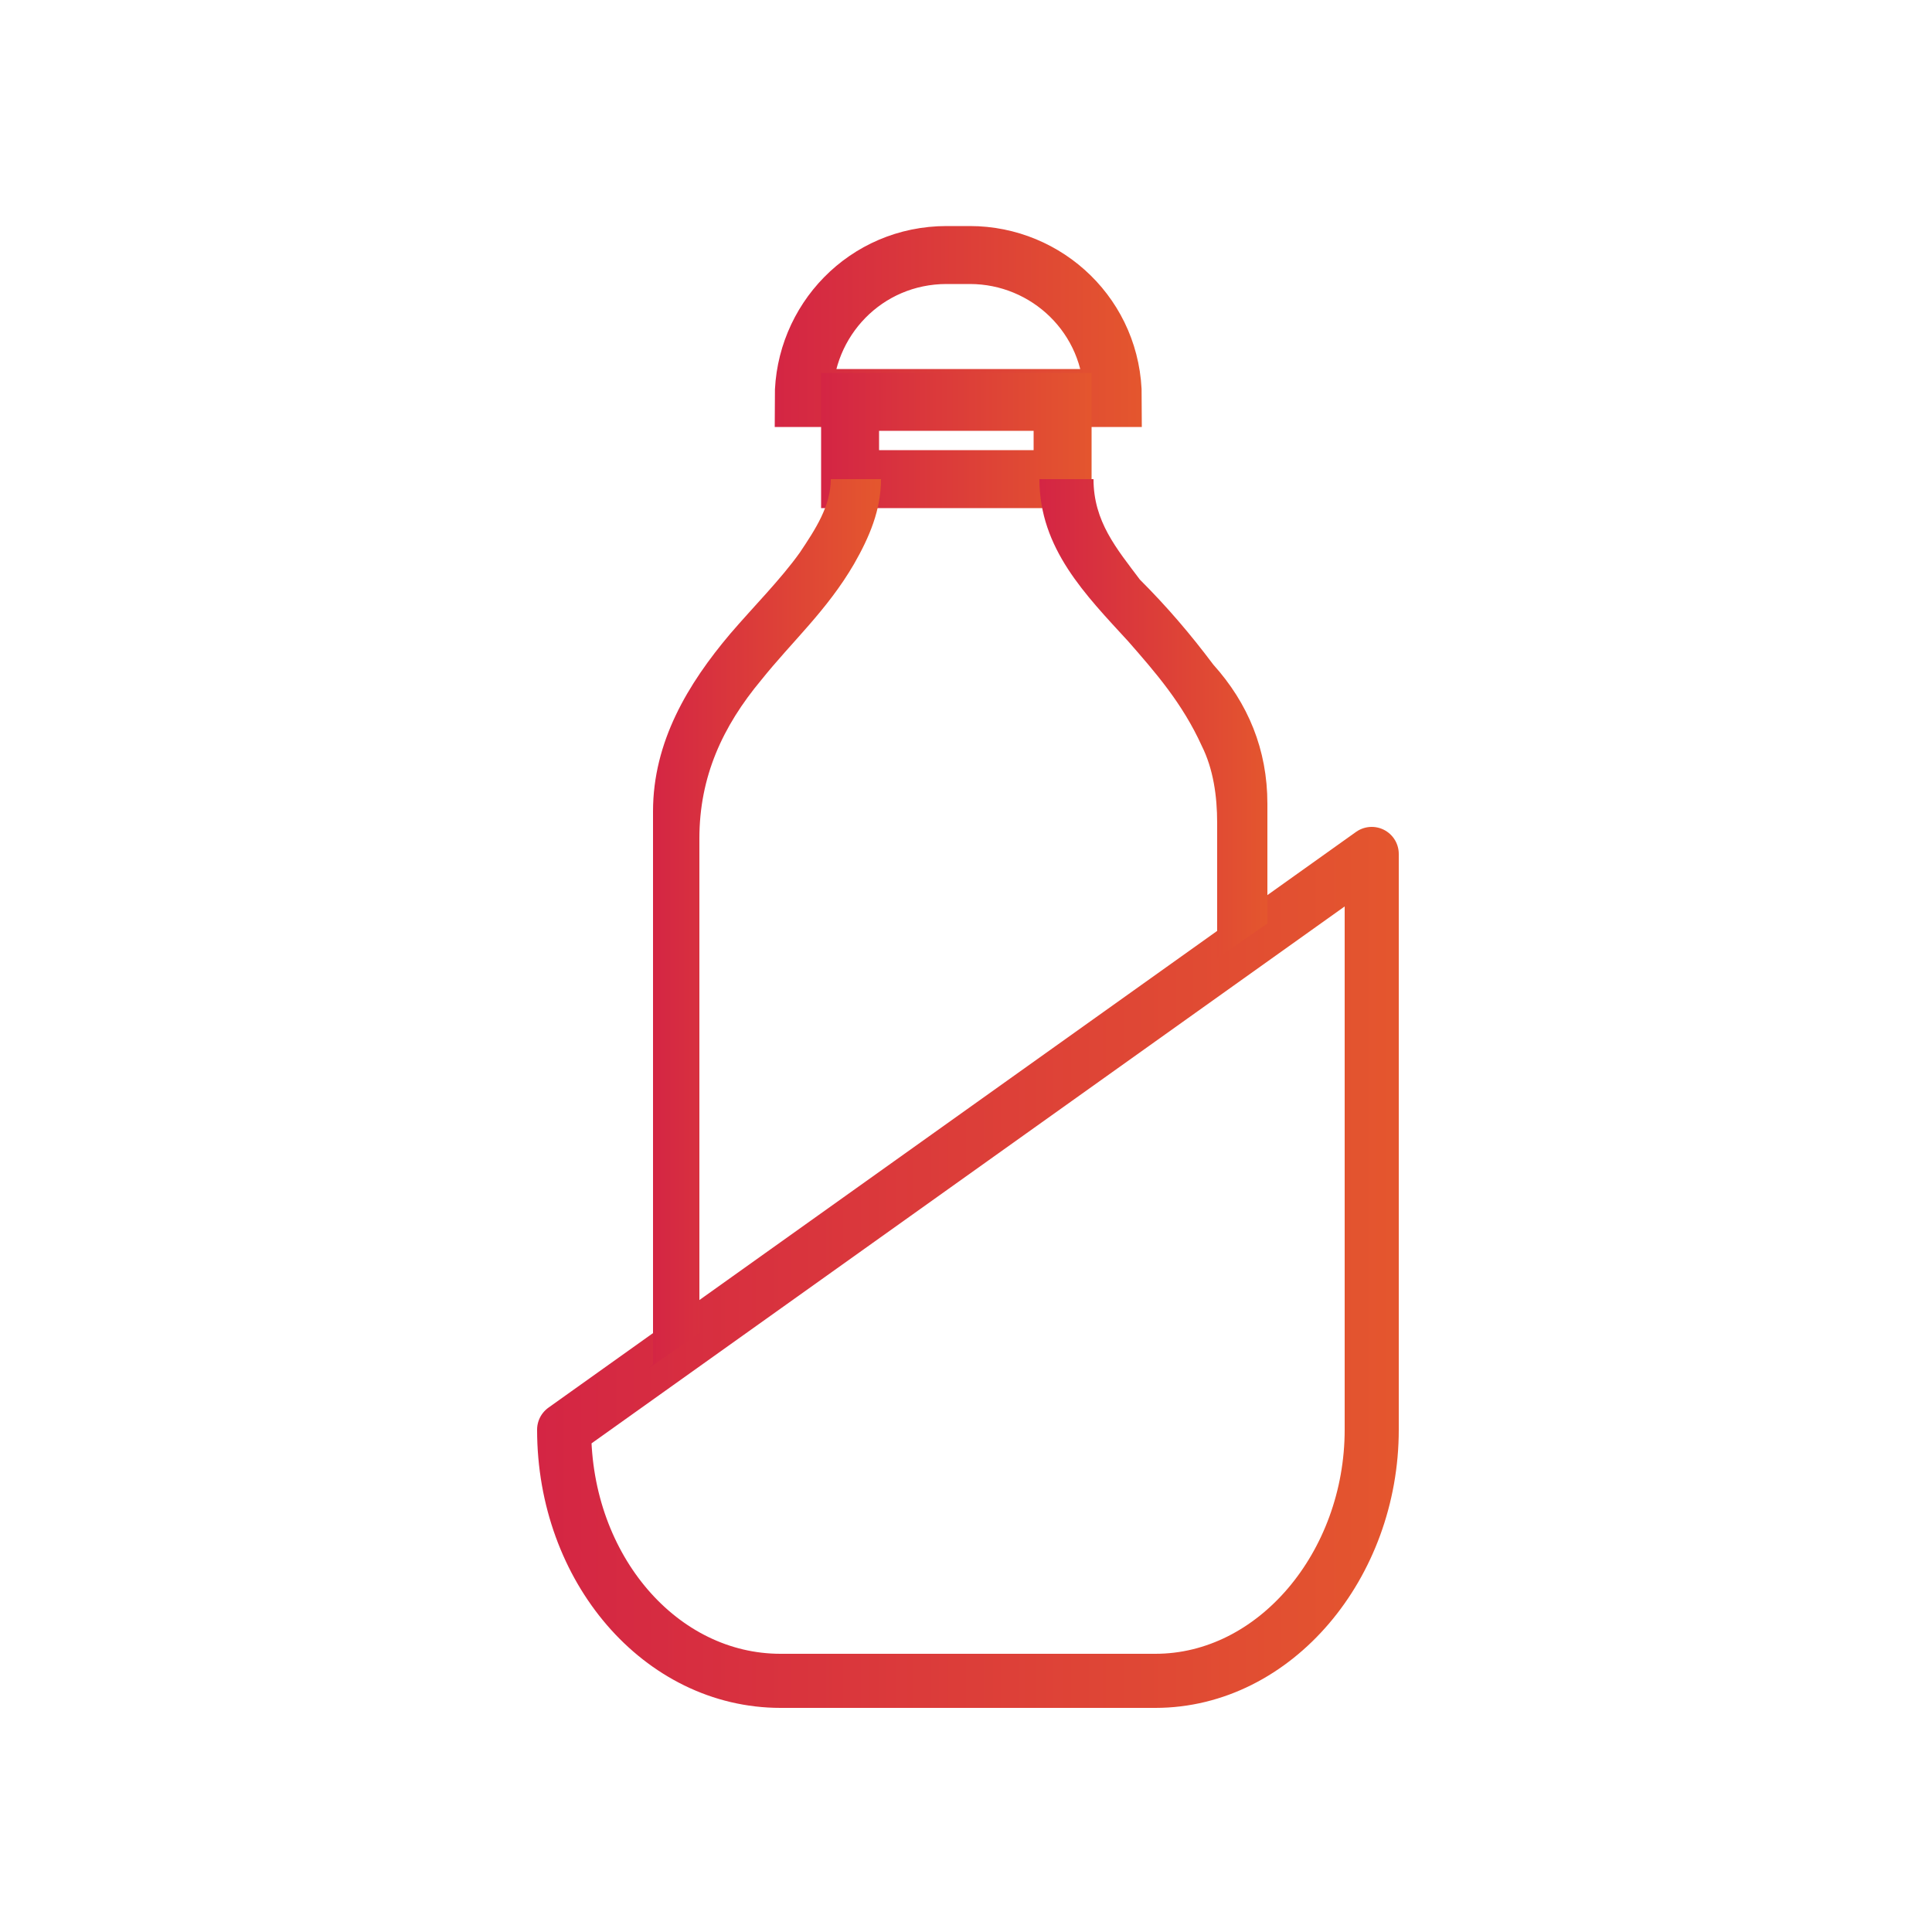 <?xml version="1.0" encoding="UTF-8"?>
<svg id="Layer_1" xmlns="http://www.w3.org/2000/svg" version="1.1" xmlns:xlink="http://www.w3.org/1999/xlink" viewBox="0 0 50 50">
  <!-- Generator: Adobe Illustrator 29.3.1, SVG Export Plug-In . SVG Version: 2.1.0 Build 151)  -->
  <defs>
    <style>
      .st0 {
        stroke: url(#New_Gradient_Swatch_1);
        stroke-linecap: round;
        stroke-linejoin: round;
        stroke-width: 1.4px;
      }

      .st0, .st1, .st2 {
        fill: none;
      }

      .st1 {
        stroke: url(#New_Gradient_Swatch_12);
        stroke-width: 1.5px;
      }

      .st1, .st2 {
        stroke-miterlimit: 10;
      }

      .st3 {
        fill: url(#New_Gradient_Swatch_13);
      }

      .st4 {
        fill: url(#New_Gradient_Swatch_14);
      }

      .st2 {
        stroke: url(#New_Gradient_Swatch_11);
        stroke-width: 1.5px;
      }
    </style>
    <linearGradient id="New_Gradient_Swatch_1" data-name="New Gradient Swatch 1" x1="13.9" y1="32.7" x2="36.1" y2="32.7" gradientUnits="userSpaceOnUse">
      <stop offset="0" stop-color="#d42544"/>
      <stop offset="1" stop-color="#e4562e"/>
    </linearGradient>
    <linearGradient id="New_Gradient_Swatch_11" data-name="New Gradient Swatch 1" x1="20" y1="8.5" x2="29.5" y2="8.5" xlink:href="#New_Gradient_Swatch_1"/>
    <linearGradient id="New_Gradient_Swatch_12" data-name="New Gradient Swatch 1" x1="21.3" y1="11.4" x2="28.3" y2="11.4" xlink:href="#New_Gradient_Swatch_1"/>
    <linearGradient id="New_Gradient_Swatch_13" data-name="New Gradient Swatch 1" x1="16.8" y1="23.9" x2="22.7" y2="23.9" xlink:href="#New_Gradient_Swatch_1"/>
    <linearGradient id="New_Gradient_Swatch_14" data-name="New Gradient Swatch 1" x1="26.9" y1="18.7" x2="32.8" y2="18.7" xlink:href="#New_Gradient_Swatch_1"/>
  </defs>
  <path class="st0" d="M14.6,37l20.9-14.9v14.9c0,3.5-2.5,6.5-5.6,6.5h-9.7c-3.1,0-5.6-2.9-5.6-6.5Z"/>
  <path class="st2" d="M28.7,10.3h-7.9c0-2,1.6-3.7,3.7-3.7h.6c2,0,3.7,1.6,3.7,3.7Z"/>
  <rect class="st1" x="22" y="10.4" width="5.5" height="2"/>
  <path class="st3" d="M16.8,35.4l1.3-.9v-1.9c0-3.6,0-7.3,0-10.9,0-1.6.6-2.9,1.6-4.1.8-1,1.7-1.8,2.4-3,.4-.7.7-1.4.7-2.2h-1.3c0,.7-.4,1.3-.8,1.9-.5.7-1.2,1.4-1.8,2.1-1.1,1.3-2,2.8-2,4.6,0,1.6,0,3.2,0,4.8,0,5.2,0,5.7,0,9.5"/>
  <path class="st4" d="M31.1,19.3c.3.6.4,1.3.4,2,0,1.4,0,2.5,0,3.5l1.3-.9c0-.9,0-2,0-3.1,0-1.4-.5-2.6-1.4-3.6-.6-.8-1.2-1.5-1.9-2.2-.6-.8-1.2-1.5-1.2-2.6h-1.4c0,1.8,1.2,3,2.3,4.2.7.8,1.4,1.6,1.9,2.7"/>
</svg>